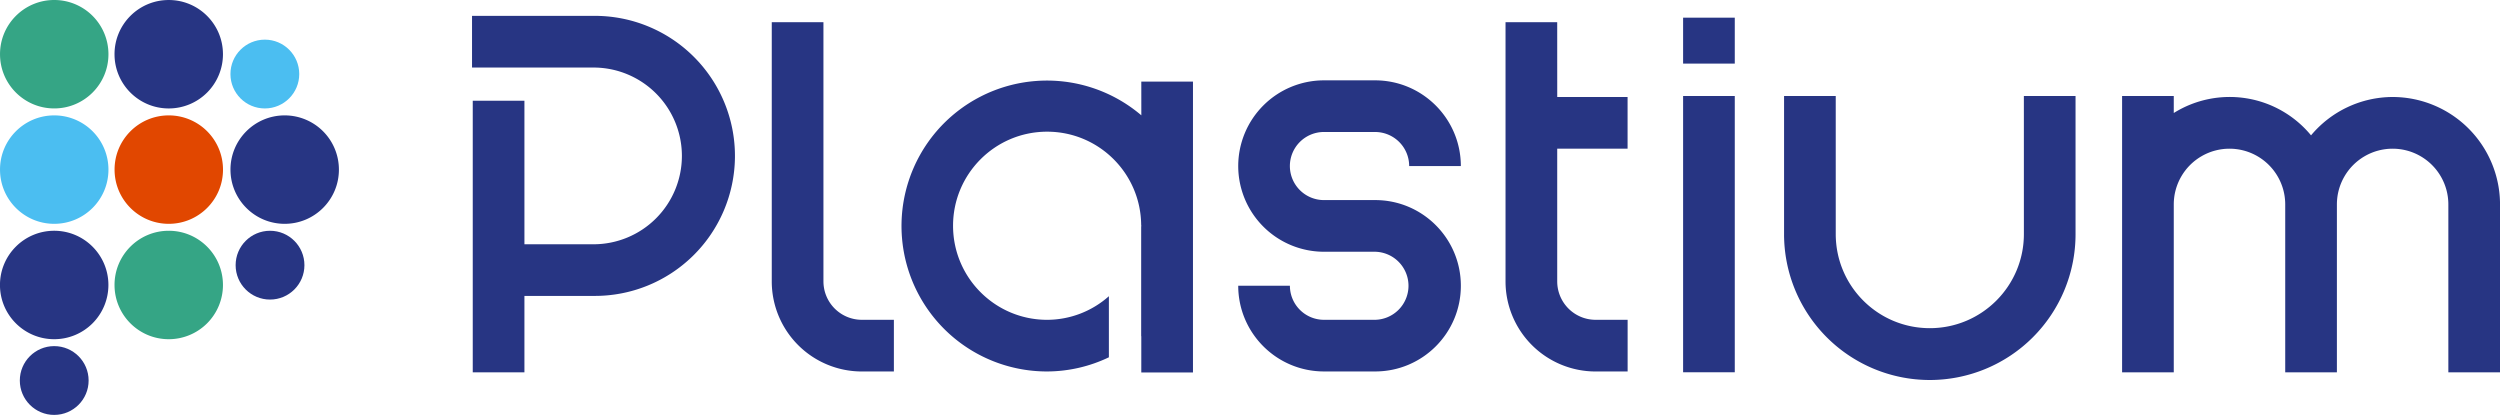 <svg xmlns="http://www.w3.org/2000/svg" viewBox="0 0 179 29.708" xmlns:v="https://vecta.io/nano"><defs><clipPath id="A"><path d="M0 0h179v29.708H0z" fill="none"/></clipPath><path id="B" d="M15.967 12.143c.001 2.144-1.737 3.882-3.881 3.883s-3.882-1.737-3.883-3.881 1.737-3.882 3.881-3.883a3.88 3.88 0 0 1 3.883 3.879v.002"/></defs><g clip-path="url(#A)"><path d="M81.72 8.258a10.42 10.42 0 0 0-14.683 1.165 10.42 10.42 0 0 0 1.165 14.683c1.891 1.613 4.296 2.496 6.781 2.491a10.31 10.31 0 0 0 4.413-1.015v-4.374c-1.215 1.083-2.785 1.685-4.413 1.691-3.72.005-6.739-3.007-6.744-6.726s3.007-6.739 6.726-6.744c3.698-.005 6.708 2.972 6.743 6.67h0c.009.044.009.09 0 .134v7.843l.009-.009v2.6h3.7V5.845h-3.7l.002 2.413zm13.073 1.193h3.668a2.44 2.44 0 0 1 2.436 2.438h3.7c-.004-3.387-2.749-6.132-6.136-6.136h-3.668a6.14 6.14 0 0 0-6.136 6.136 6.14 6.14 0 0 0 6.136 6.136h3.668a2.44 2.44 0 0 1 2.387 2.486 2.44 2.44 0 0 1-2.387 2.387h-3.668a2.44 2.44 0 0 1-2.436-2.438h-3.7c.004 3.387 2.749 6.132 6.136 6.136h3.668c3.388.001 6.136-2.745 6.136-6.134s-2.745-6.136-6.134-6.136h-3.671a2.44 2.44 0 0 1-2.437-2.439 2.44 2.44 0 0 1 2.437-2.437M42.497 1.136h-8.7v3.7h8.7a6.33 6.33 0 0 1 6.327 6.327 6.33 6.33 0 0 1-6.327 6.327h-4.948V7.212h-3.7V26.66h3.7v-5.473h4.947a10.03 10.03 0 0 0 10.126-9.925A10.03 10.03 0 0 0 42.496 1.136m69 .453h-3.7v18.567a6.45 6.45 0 0 0 6.442 6.442h2.3v-3.7h-2.3a2.75 2.75 0 0 1-2.741-2.743v-9.51h5.038v-3.7h-5.037l-.002-5.356zM58.958 20.156V1.589h-3.7v18.567a6.45 6.45 0 0 0 6.444 6.442h2.3v-3.7h-2.3a2.75 2.75 0 0 1-2.743-2.743M171.31 6.945c-2.257.008-4.394 1.014-5.84 2.746a7.55 7.55 0 0 0-9.828-1.6V6.872h-3.7V26.66h3.7V14.637a3.99 3.99 0 0 1 7.98 0V26.66h3.7V14.637a3.99 3.99 0 0 1 7.98 0V26.66h3.7V14.637a7.7 7.7 0 0 0-7.692-7.692m-26.4 9.816c0 3.72-3.016 6.736-6.736 6.736s-6.735-3.016-6.735-6.736V6.872h-3.7v9.893a10.44 10.44 0 0 0 10.427 10.443 10.44 10.44 0 0 0 10.443-10.427V6.872h-3.7l.001 9.889zm-24.4-12.208h3.7V1.266h-3.7v3.287zm0 22.1h3.7V6.872h-3.7v19.781z" fill="#273583"/><path d="M7.765 12.143c.001 2.144-1.737 3.882-3.881 3.883S.002 14.289.001 12.145s1.737-3.882 3.881-3.883a3.88 3.88 0 0 1 3.883 3.879v.002" fill="#4bbef1"/><use href="#B" fill="#e14700"/><path d="M7.765 3.881c.001 2.144-1.737 3.882-3.881 3.883S.002 6.027.001 3.883 1.738.001 3.882 0a3.88 3.88 0 0 1 3.883 3.879v.002" fill="#35a585"/><g fill="#273583"><path d="M24.266 12.143c.001 2.144-1.737 3.882-3.881 3.883s-3.882-1.737-3.883-3.881 1.737-3.882 3.881-3.883a3.88 3.88 0 0 1 3.883 3.879v.002M12.083 7.765C9.939 7.766 8.201 6.028 8.2 3.884S9.937.002 12.081.001s3.882 1.737 3.883 3.881v.002a3.88 3.88 0 0 1-3.879 3.881h-.002"/></g><path d="M18.966 7.765c-1.36.002-2.464-1.1-2.466-2.46s1.1-2.464 2.46-2.466 2.464 1.1 2.466 2.46-1.101 2.464-2.46 2.466" fill="#4bbef1"/><g fill="#273583"><path d="M19.334 21.449c-1.36 0-2.463-1.103-2.463-2.463s1.103-2.463 2.463-2.463 2.463 1.103 2.463 2.463-1.103 2.462-2.463 2.463m-15.45 8.259c-1.36.001-2.464-1.101-2.465-2.461s1.101-2.464 2.461-2.465 2.464 1.101 2.465 2.461-1.102 2.462-2.461 2.464"/></g><path d="M12.083 24.287c-2.144.001-3.882-1.737-3.883-3.881s1.737-3.882 3.881-3.883 3.882 1.737 3.883 3.881v.002a3.88 3.88 0 0 1-3.879 3.881h-.002" fill="#35a585"/><path d="M3.883 24.287C1.739 24.289 0 22.552-.002 20.408s1.735-3.883 3.879-3.885 3.883 1.735 3.885 3.879a3.88 3.88 0 0 1-3.879 3.885h0" fill="#273583"/></g></svg>